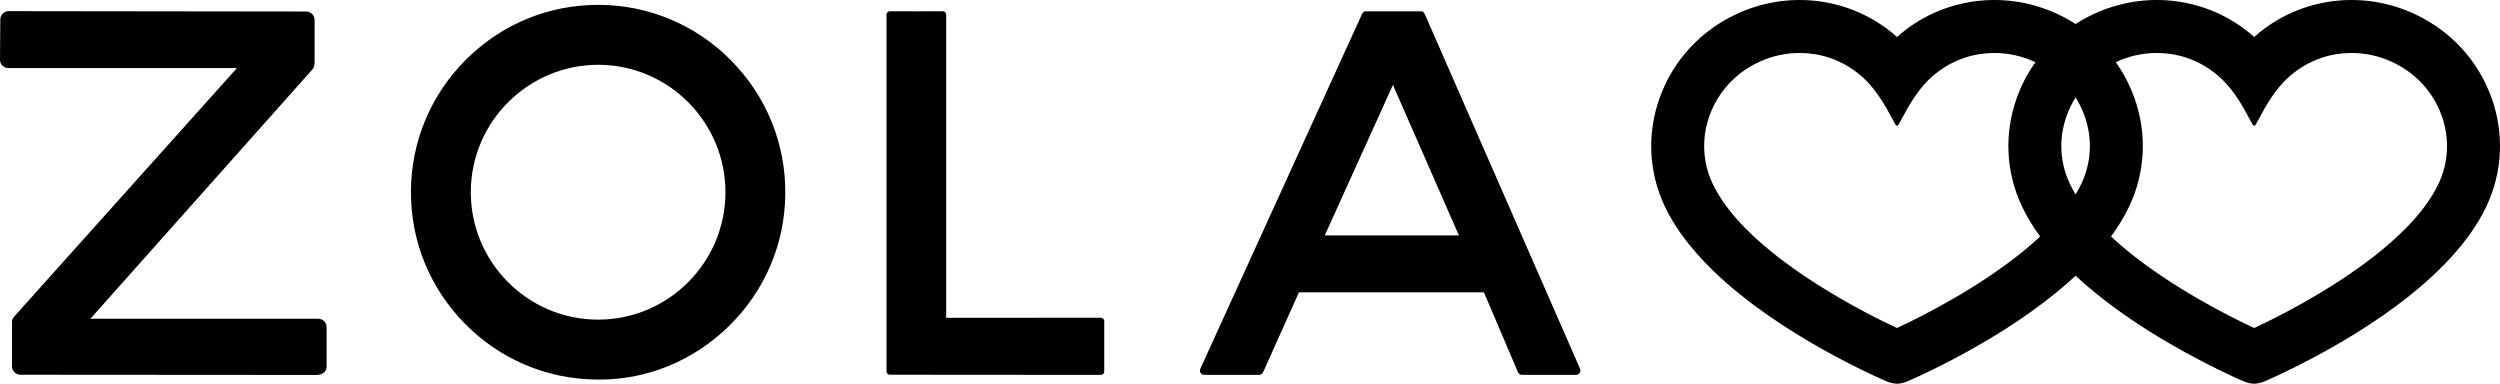 <svg width="847" height="130" viewBox="0 0 847 130" fill="none" xmlns="http://www.w3.org/2000/svg">
<g clip-path="url(#clip0_2021_2)">
<path d="M109.836 108.844C110.1 109.11 110.308 109.426 110.449 109.773C110.59 110.12 110.661 110.492 110.657 110.867V124.197C110.652 124.945 110.338 125.654 109.776 126.191C109.209 126.739 108.325 126.918 107.667 127.031L6.903 126.961C6.145 126.954 5.42 126.646 4.888 126.105C4.356 125.564 4.061 124.834 4.066 124.075V108.948C4.066 108.411 4.402 107.702 4.943 107.1L80.288 23.05H2.83C1.233 23.038 -0.008 21.806 4.16178e-05 20.25L0.101 6.602C0.103 6.228 0.179 5.857 0.325 5.512C0.471 5.167 0.684 4.855 0.951 4.593C1.487 4.064 2.211 3.769 2.963 3.774H2.987L103.76 3.901C105.331 3.914 106.598 5.203 106.585 6.793V21.18C106.585 22.242 106.362 22.947 105.83 23.54L30.617 107.998H107.831C108.205 107.998 108.574 108.074 108.919 108.219C109.263 108.365 109.575 108.577 109.836 108.844ZM247.796 20.588C259.701 32.678 266.185 48.66 266.06 65.586C265.94 82.507 259.22 98.39 247.139 110.304C235.059 122.218 219.015 128.877 202.181 128.587C185.265 128.465 169.398 121.738 157.493 109.648C145.589 97.558 139.1 81.578 139.225 64.653C139.35 47.726 146.07 31.842 158.151 19.929C170.115 8.126 185.897 1.645 202.632 1.645C202.791 1.645 202.954 1.645 203.113 1.648C220.025 1.77 235.888 8.499 247.797 20.588L247.796 20.588ZM245.782 65.435C245.954 41.629 226.745 22.12 202.963 21.949C179.227 21.82 159.683 40.997 159.507 64.801C159.335 88.603 178.544 108.114 202.331 108.29C202.438 108.29 202.541 108.292 202.649 108.292C226.281 108.29 245.602 89.132 245.782 65.435ZM535.332 124.958C535.619 125.613 535.345 126.146 535.212 126.346C535.083 126.542 534.705 126.997 534.005 126.997H515.62C515.045 126.993 514.525 126.649 514.302 126.138L502.75 99.033H440.081L427.928 126.14C427.812 126.397 427.624 126.614 427.387 126.766C427.15 126.919 426.874 126.999 426.593 126.997H407.981C407.268 126.993 406.894 126.527 406.766 126.325C406.637 126.125 406.371 125.59 406.663 124.945L461.416 4.832C461.7 4.228 462.137 3.837 462.541 3.837H481.733C482.253 3.837 482.69 4.718 482.802 4.971L535.331 124.957L535.332 124.958ZM494.285 79.76L471.929 28.763L448.825 79.76H494.285ZM372.964 107.658H372.96L320.57 107.662V4.971C320.574 4.822 320.549 4.673 320.494 4.533C320.44 4.394 320.359 4.266 320.255 4.159C320.151 4.051 320.026 3.966 319.889 3.907C319.751 3.848 319.603 3.818 319.454 3.817L310.459 3.832L301.464 3.817C301.315 3.818 301.167 3.849 301.029 3.907C300.892 3.966 300.767 4.052 300.663 4.159C300.559 4.267 300.478 4.394 300.423 4.533C300.369 4.673 300.343 4.822 300.347 4.971V125.808C300.343 126.232 300.545 126.498 300.67 126.623C300.774 126.729 300.898 126.814 301.035 126.872C301.172 126.93 301.32 126.96 301.468 126.96L371.813 127.013H372.964C373.286 127.018 373.567 126.902 373.782 126.691C373.996 126.48 374.115 126.197 374.117 125.896V108.775C374.116 108.625 374.086 108.477 374.027 108.339C373.968 108.202 373.883 108.077 373.775 107.973C373.668 107.869 373.541 107.787 373.401 107.733C373.262 107.679 373.113 107.653 372.964 107.657L372.964 107.658ZM842.46 69.77C830.452 95.361 795.907 115.329 776.382 124.952C772.149 127.048 768.632 128.627 767.394 129.138C767.379 129.146 765.859 129.884 763.938 129.995L763.581 130L763.493 129.995C761.572 129.884 760.052 129.146 760.021 129.131C758.797 128.627 755.281 127.046 751.051 124.952C738.065 118.552 718.437 107.575 703.213 93.413C687.989 107.575 668.362 118.552 655.376 124.952C651.143 127.048 647.627 128.627 646.388 129.138C646.373 129.146 644.853 129.884 642.932 129.995L642.575 130L642.486 129.995C640.566 129.884 639.046 129.146 639.014 129.131C637.79 128.627 634.274 127.046 630.045 124.952C610.519 115.329 575.973 95.362 563.967 69.77C558.523 58.178 557.954 45.097 562.365 32.938C566.924 20.41 576.176 10.388 588.416 4.715C605.194 -3.062 624.719 -1.114 639.366 9.795C640.463 10.617 641.526 11.483 642.553 12.391L642.71 12.53L642.867 12.391C643.892 11.483 644.954 10.617 646.05 9.795C660.699 -1.114 680.221 -3.061 697.004 4.715C699.15 5.709 701.224 6.85 703.213 8.13C705.202 6.85 707.277 5.709 709.422 4.715C726.2 -3.062 745.725 -1.114 760.372 9.795C761.469 10.617 762.532 11.483 763.559 12.391L763.716 12.53L763.874 12.391C764.899 11.483 765.961 10.617 767.057 9.795C781.705 -1.114 801.227 -3.061 818.011 4.715C830.248 10.387 839.5 20.41 844.06 32.937C848.47 45.094 847.904 58.175 842.46 69.77ZM703.213 65.883C703.947 64.672 704.617 63.425 705.222 62.145C708.62 54.889 708.964 46.697 706.19 39.073C705.417 36.95 704.419 34.916 703.212 33.006C702.006 34.916 701.008 36.95 700.234 39.073C697.46 46.698 697.805 54.89 701.204 62.145C701.809 63.425 702.479 64.672 703.213 65.883ZM691.209 80.135C688.76 76.798 686.647 73.338 684.972 69.77C679.529 58.178 678.96 45.097 683.371 32.938C684.903 28.719 687 24.727 689.604 21.071C689.56 21.05 689.517 21.027 689.473 21.006C685.098 18.979 680.463 17.95 675.697 17.95C668.789 17.95 662.245 20.109 656.771 24.193C653.803 26.403 650.485 29.434 646.323 36.585C645.189 38.679 643.454 41.864 643.302 42.083C643.177 42.27 642.941 42.618 642.71 42.618C642.48 42.618 642.247 42.275 642.094 42.051C641.966 41.863 640.233 38.68 639.094 36.578C634.932 29.429 631.613 26.401 628.647 24.193C623.174 20.109 616.63 17.95 609.723 17.95C604.957 17.95 600.322 18.978 595.945 21.006C588.078 24.651 582.14 31.067 579.228 39.073C576.454 46.698 576.799 54.891 580.199 62.145C590.24 83.543 623.948 101.938 637.972 108.854C639.509 109.614 641.055 110.356 642.611 111.078L642.71 111.124L642.81 111.078C644.365 110.355 645.91 109.614 647.447 108.854C657.321 103.985 676.95 93.426 691.21 80.135L691.209 80.135ZM827.197 39.073C824.286 31.067 818.347 24.65 810.48 21.006C806.104 18.979 801.469 17.95 796.704 17.95C789.795 17.95 783.251 20.109 777.778 24.192C774.81 26.403 771.491 29.434 767.329 36.584C766.196 38.678 764.461 41.863 764.309 42.083C764.183 42.27 763.948 42.618 763.716 42.618C763.487 42.618 763.253 42.274 763.1 42.05C762.972 41.863 761.239 38.679 760.1 36.578C755.938 29.429 752.62 26.4 749.653 24.192C744.18 20.109 737.636 17.95 730.73 17.95C725.963 17.95 721.329 18.978 716.951 21.006C716.907 21.026 716.864 21.05 716.82 21.071C719.424 24.726 721.521 28.718 723.054 32.937C727.465 45.094 726.898 58.174 721.454 69.769C719.779 73.338 717.666 76.797 715.216 80.135C729.475 93.425 749.105 103.984 758.978 108.853C760.515 109.614 762.061 110.355 763.617 111.077L763.717 111.124L763.817 111.077C765.371 110.355 766.917 109.613 768.453 108.853C782.478 101.937 816.185 83.543 826.228 62.145C829.627 54.889 829.97 46.697 827.197 39.073Z" fill="black"/>
</g>
<defs>
<clipPath id="clip0_2021_2">
<rect width="847" height="130" fill="white"/>
</clipPath>
</defs>
</svg>
